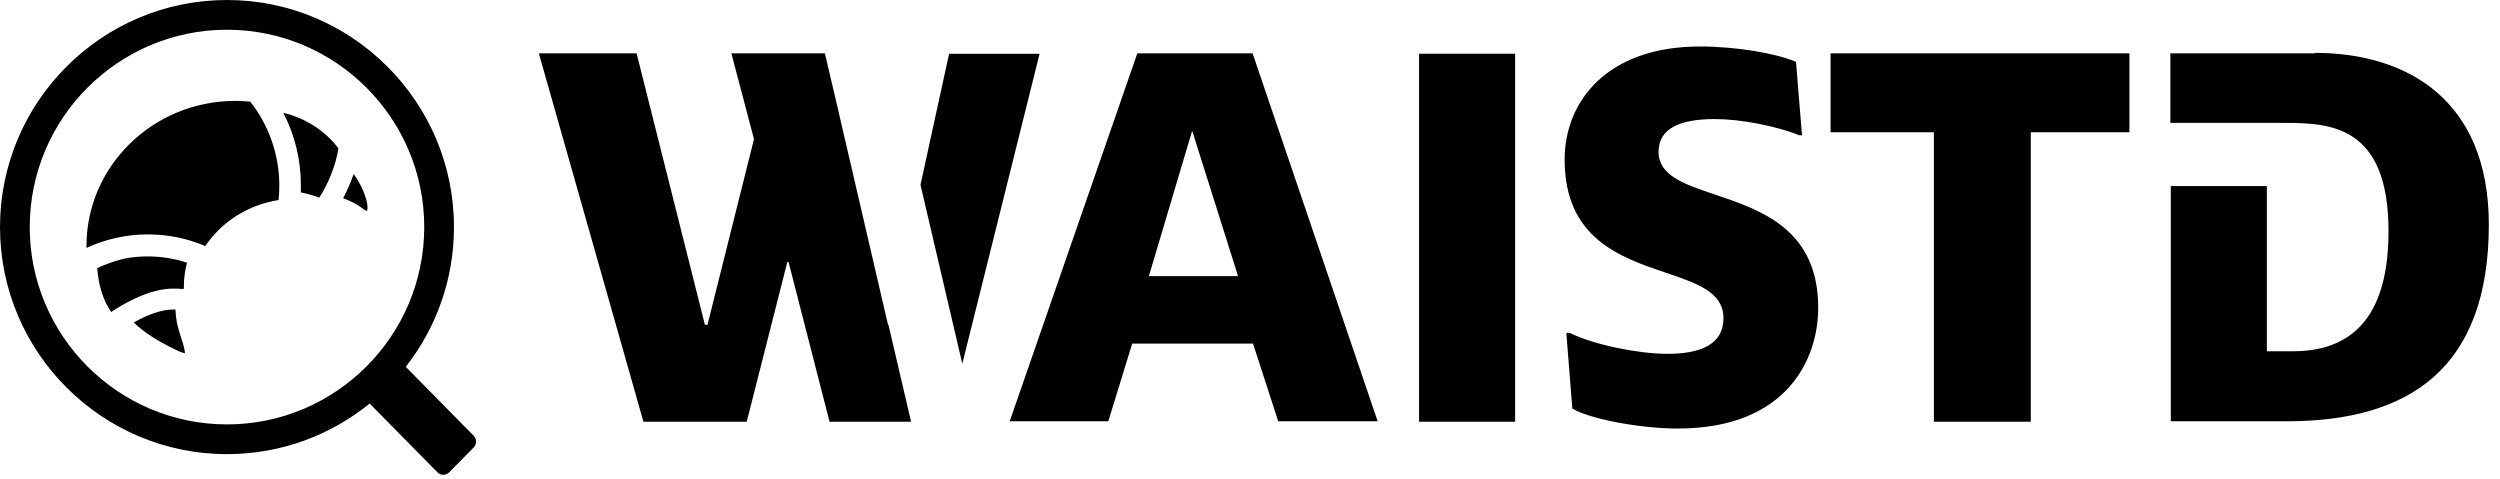 <svg width="141" height="27" viewBox="0 0 141 27" fill="none" xmlns="http://www.w3.org/2000/svg">
<path fill-rule="evenodd" clip-rule="evenodd" d="M12.802 25.613C5.743 25.613 0 19.868 0 12.807C0 5.745 5.743 0 12.802 0C19.861 0 25.604 5.745 25.604 12.807C25.604 15.777 24.588 18.514 22.885 20.689L26.712 24.572C26.895 24.756 26.895 25.056 26.712 25.241L25.332 26.64C25.149 26.824 24.854 26.824 24.673 26.64L20.849 22.76C18.649 24.544 15.848 25.613 12.802 25.613ZM12.802 1.677C6.667 1.677 1.677 6.669 1.677 12.807C1.677 18.944 6.667 23.936 12.802 23.936C18.937 23.936 23.927 18.944 23.927 12.807C23.927 6.669 18.937 1.677 12.802 1.677ZM88.366 18.776H88.534C89.955 19.475 92.483 19.956 94.024 19.956C95.805 19.956 97.202 19.499 97.202 17.934C97.202 16.481 95.712 15.976 93.948 15.38C91.386 14.513 88.246 13.45 88.246 9.002C88.246 5.704 90.653 2.622 95.878 2.622C97.924 2.622 100.187 3.007 101.295 3.489L101.632 7.63H101.487C100.163 7.1 98.165 6.715 96.72 6.715C94.746 6.715 93.542 7.244 93.542 8.568C93.542 9.902 94.993 10.39 96.729 10.974C99.32 11.846 102.547 12.931 102.547 17.356C102.547 20.269 100.765 24.169 94.626 24.169C92.411 24.169 89.546 23.592 88.679 23.038L88.342 18.8L88.366 18.776ZM70.646 3.007H64.145L56.947 23.76H62.508L63.856 19.378H70.67L72.091 23.76H77.7L70.646 3.007ZM67.251 7.413L69.827 15.575H64.795L67.227 7.413H67.251ZM80.035 23.784H85.453V3.031H80.035V23.784ZM120.098 3.007H103.245V7.461H109.071V23.784H114.536V7.461H120.098V3.007ZM130.547 3.007H122.409V6.931H128.79C131.414 6.931 134.712 7.052 134.712 13.046C134.712 18.728 131.847 19.812 129.295 19.812H127.851V10.494H122.433V23.76H128.982C135.892 23.76 140.37 20.775 140.37 12.661C140.37 5.607 135.723 2.983 130.571 2.983L130.547 3.007ZM50.085 18.319H50.109L51.385 23.784H46.786L44.475 14.78H44.403L42.116 23.784H36.289L30.391 3.007H35.904L39.756 18.319H39.901L42.525 7.846L41.249 3.007H46.522L47.027 5.15L50.085 18.319ZM51.915 10.426L54.274 20.514L58.632 3.035H53.528L51.915 10.426ZM4.878 13.87C4.878 9.361 8.642 5.691 13.27 5.691V5.69C13.53 5.69 13.808 5.705 14.115 5.733C15.173 7.073 15.753 8.747 15.753 10.463C15.753 10.762 15.74 11.032 15.711 11.282C14.004 11.555 12.522 12.486 11.578 13.877C10.545 13.442 9.499 13.221 8.318 13.221C7.138 13.221 5.959 13.483 4.878 13.982V13.87ZM7.067 14.573C6.593 14.678 6.068 14.858 5.48 15.118C5.565 16.131 5.808 16.899 6.268 17.597C7.116 17.034 8.493 16.277 9.765 16.277C9.977 16.277 10.173 16.285 10.359 16.304C10.361 16.257 10.366 16.21 10.371 16.163C10.371 15.697 10.431 15.247 10.547 14.821C9.849 14.583 9.108 14.462 8.338 14.462C7.904 14.462 7.477 14.499 7.067 14.575V14.573ZM10.169 18.899C10.19 18.971 10.215 19.048 10.243 19.132V19.135C10.27 19.212 10.297 19.298 10.325 19.39C10.404 19.655 10.426 19.825 10.429 19.925C10.334 19.905 10.173 19.857 9.93 19.736C8.88 19.236 8.126 18.749 7.542 18.189C8.364 17.72 9.16 17.456 9.767 17.456H9.893C9.925 18.085 10.008 18.38 10.169 18.899ZM15.981 6.367C16.63 7.624 16.97 9.019 16.97 10.445C16.97 10.582 16.97 10.715 16.967 10.851C17.329 10.923 17.676 11.022 18.005 11.149C18.516 10.383 18.972 9.217 19.086 8.365C18.328 7.365 17.207 6.651 15.983 6.367H15.981ZM19.355 11.178C19.584 10.742 19.787 10.274 19.947 9.816V9.818C20.208 10.168 20.413 10.551 20.567 10.973C20.778 11.54 20.73 11.812 20.701 11.899C20.659 11.891 20.577 11.859 20.465 11.768C20.195 11.552 19.816 11.351 19.355 11.178Z" fill="black"/>
</svg>
